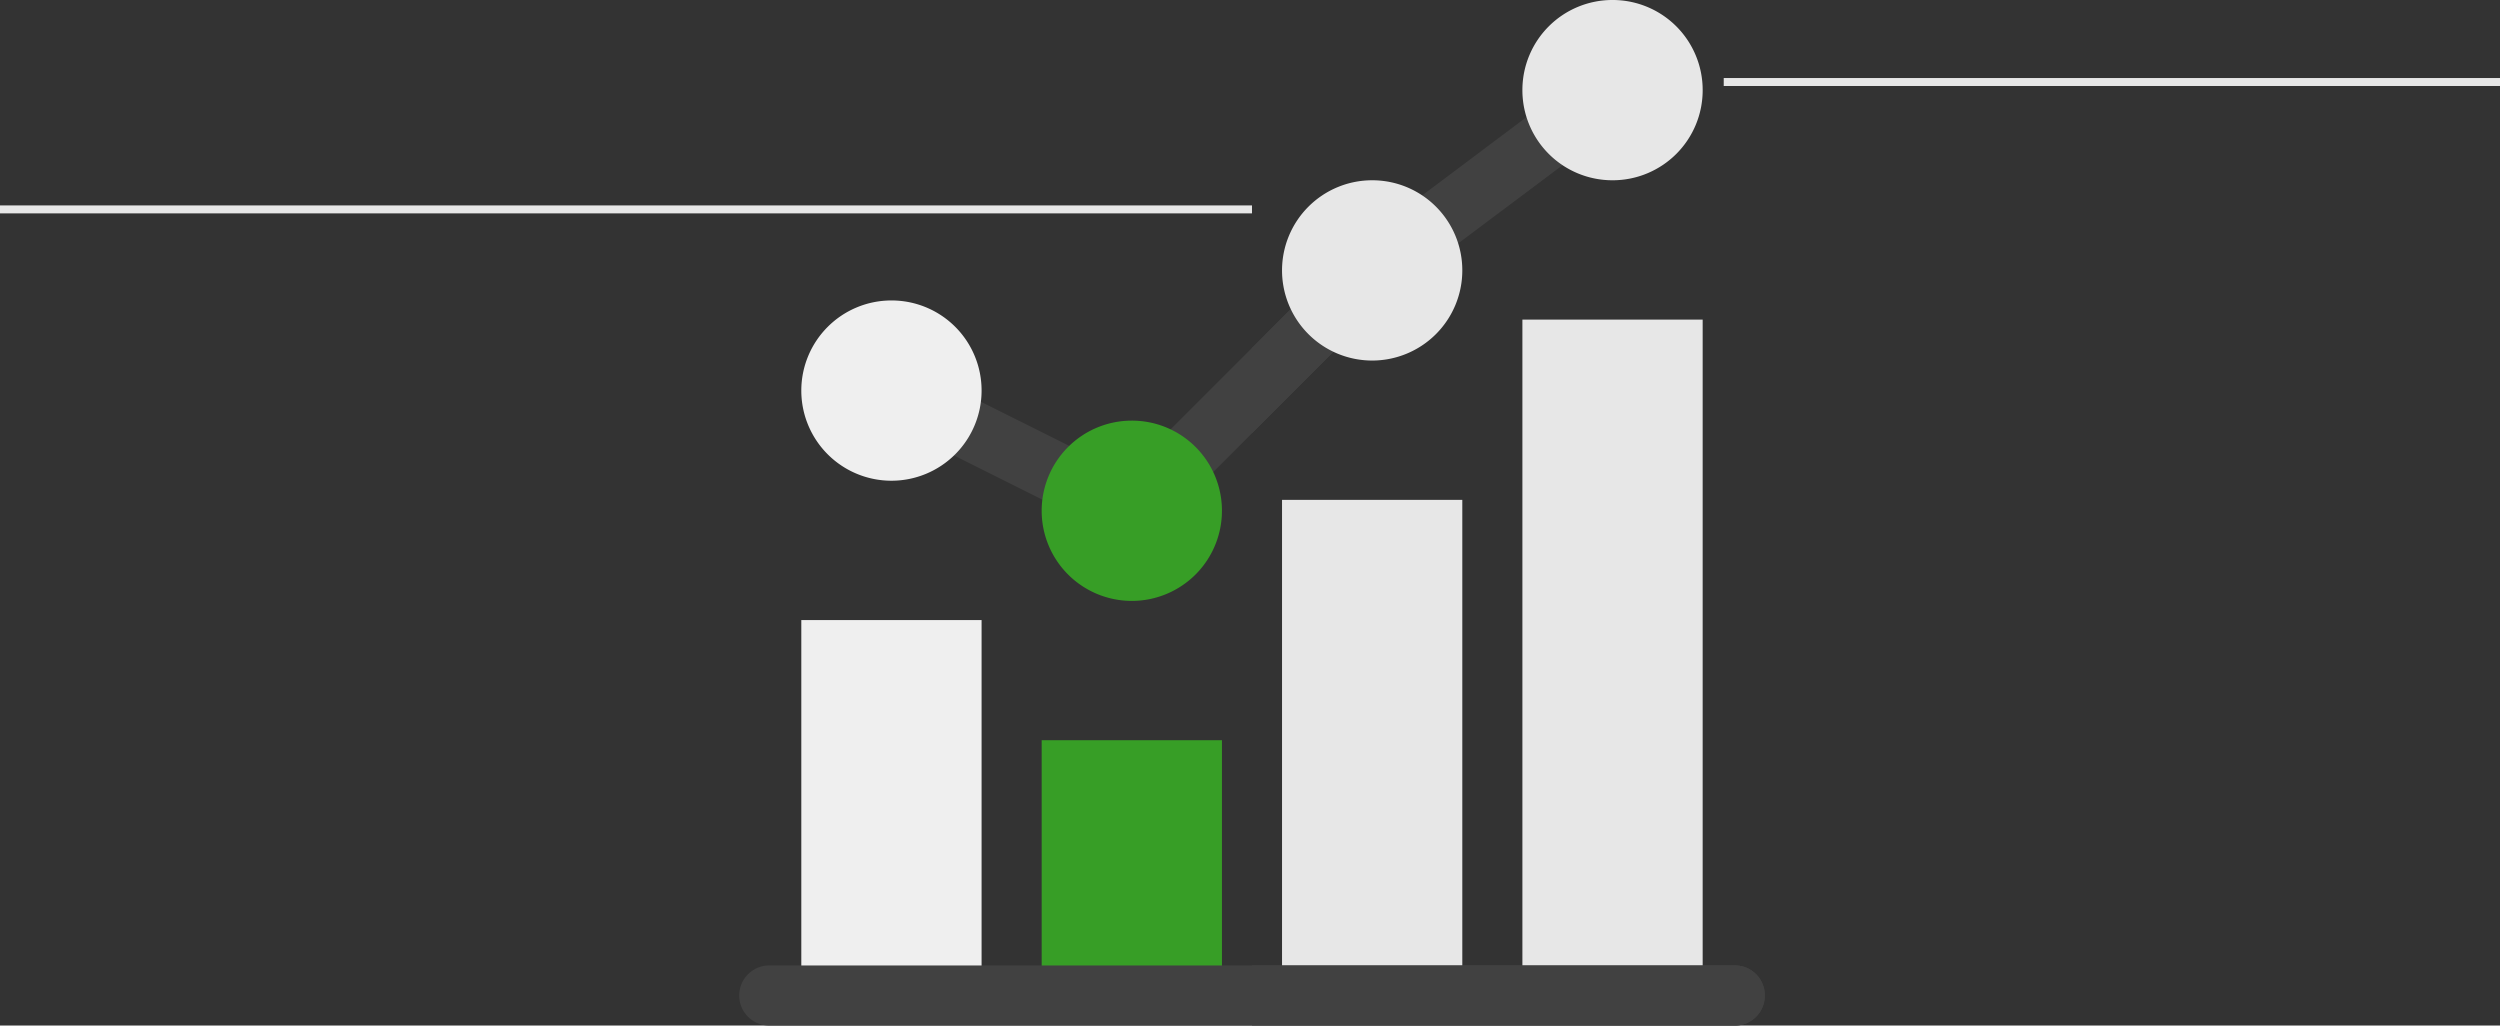 <svg xmlns="http://www.w3.org/2000/svg" width="628" height="257.617" viewBox="0 0 628 257.617"><rect x="0" y="0" width="628" height="257.617" fill="#333333" stroke="none"/><g transform="translate(-645.5 -5405.383)"><g transform="translate(831.191 5405.383)"><path d="M254.189,154.094l-39.1,39.1a8.109,8.109,0,0,1-5.283,2.113,8.2,8.2,0,0,1-5.435-2.113,7.751,7.751,0,0,1,0-10.718l39.1-39.1a7.579,7.579,0,1,1,10.718,10.718Zm0,0" transform="translate(-100.474 -70.167)" fill="#414141"/><path d="M280.906,154.094,256,179V157.565l14.189-14.189a7.579,7.579,0,1,1,10.718,10.718Zm0,0" transform="translate(-127.191 -70.167)" fill="#414141"/><path d="M128.746,225.2a7.559,7.559,0,0,1-3.369-.8L92.006,207.715a7.548,7.548,0,1,1,6.751-13.5L132.129,210.9a7.548,7.548,0,0,1-3.383,14.3Zm0,0" transform="translate(-43.638 -96.096)" fill="#414141"/><path d="M332.546,90.259a7.546,7.546,0,0,1-4.532-13.583l36.233-27.167A7.544,7.544,0,1,1,373.3,61.581L337.065,88.748A7.5,7.5,0,0,1,332.546,90.259Zm0,0" transform="translate(-161.468 -23.844)" fill="#414141"/><path d="M53.642,150a22.642,22.642,0,1,0,22.642,22.642A22.61,22.61,0,0,0,53.642,150Zm0,0" transform="translate(-15.402 -74.526)" fill="#efefef"/><path d="M173.642,210a22.642,22.642,0,1,0,22.642,22.642A22.61,22.61,0,0,0,173.642,210Zm0,0" transform="translate(-75.023 -104.337)" fill="#379e26"/><path d="M293.642,90a22.642,22.642,0,1,0,22.642,22.642A22.61,22.61,0,0,0,293.642,90Zm0,0" transform="translate(-134.644 -44.716)" fill="#e7e7e7"/><path d="M12792.45-12187.091a22.612,22.612,0,0,1-22.642-22.643,22.609,22.609,0,0,1,22.642-22.642,22.61,22.61,0,0,1,22.643,22.642A22.612,22.612,0,0,1,12792.45-12187.091Z" transform="translate(-12573.073 12232.375)" fill="#e7e7e7"/><path d="M45.284,7.547V171.274H0V7.547A7.473,7.473,0,0,1,7.547,0h30.19A7.473,7.473,0,0,1,45.284,7.547Zm0,0" transform="translate(242.019 251.554) rotate(180)" fill="#e7e7e7"/><path d="M45.284,7.547V125.99H0V7.547A7.473,7.473,0,0,1,7.547,0H37.737A7.473,7.473,0,0,1,45.284,7.547Zm0,0" transform="translate(181.64 251.554) rotate(180)" fill="#e7e7e7"/><path d="M45.284,7.547V65.611H0V7.547A7.473,7.473,0,0,1,7.547,0H37.737A7.473,7.473,0,0,1,45.284,7.547Zm0,0" transform="translate(121.261 251.554) rotate(180)" fill="#379e26"/><path d="M45.284,7.547V95.8H0V7.547A7.473,7.473,0,0,1,7.547,0h30.19A7.473,7.473,0,0,1,45.284,7.547Zm0,0" transform="translate(60.882 251.554) rotate(180)" fill="#efefef"/><path d="M257.617,489.547a7.474,7.474,0,0,1-7.547,7.547H7.547a7.547,7.547,0,1,1,0-15.095H250.07A7.473,7.473,0,0,1,257.617,489.547Zm0,0" transform="translate(0 -239.478)" fill="#414141"/><path d="M384.809,489.547a7.474,7.474,0,0,1-7.547,7.547H256V482H377.261A7.473,7.473,0,0,1,384.809,489.547Zm0,0" transform="translate(-127.191 -239.478)" fill="#414141"/></g><line x1="195" transform="translate(1078.5 5425.984)" fill="none" stroke="#e7e7e7" stroke-width="2"/><line x1="314.5" transform="translate(645.5 5457.984)" fill="none" stroke="#e7e7e7" stroke-width="2"/></g></svg>